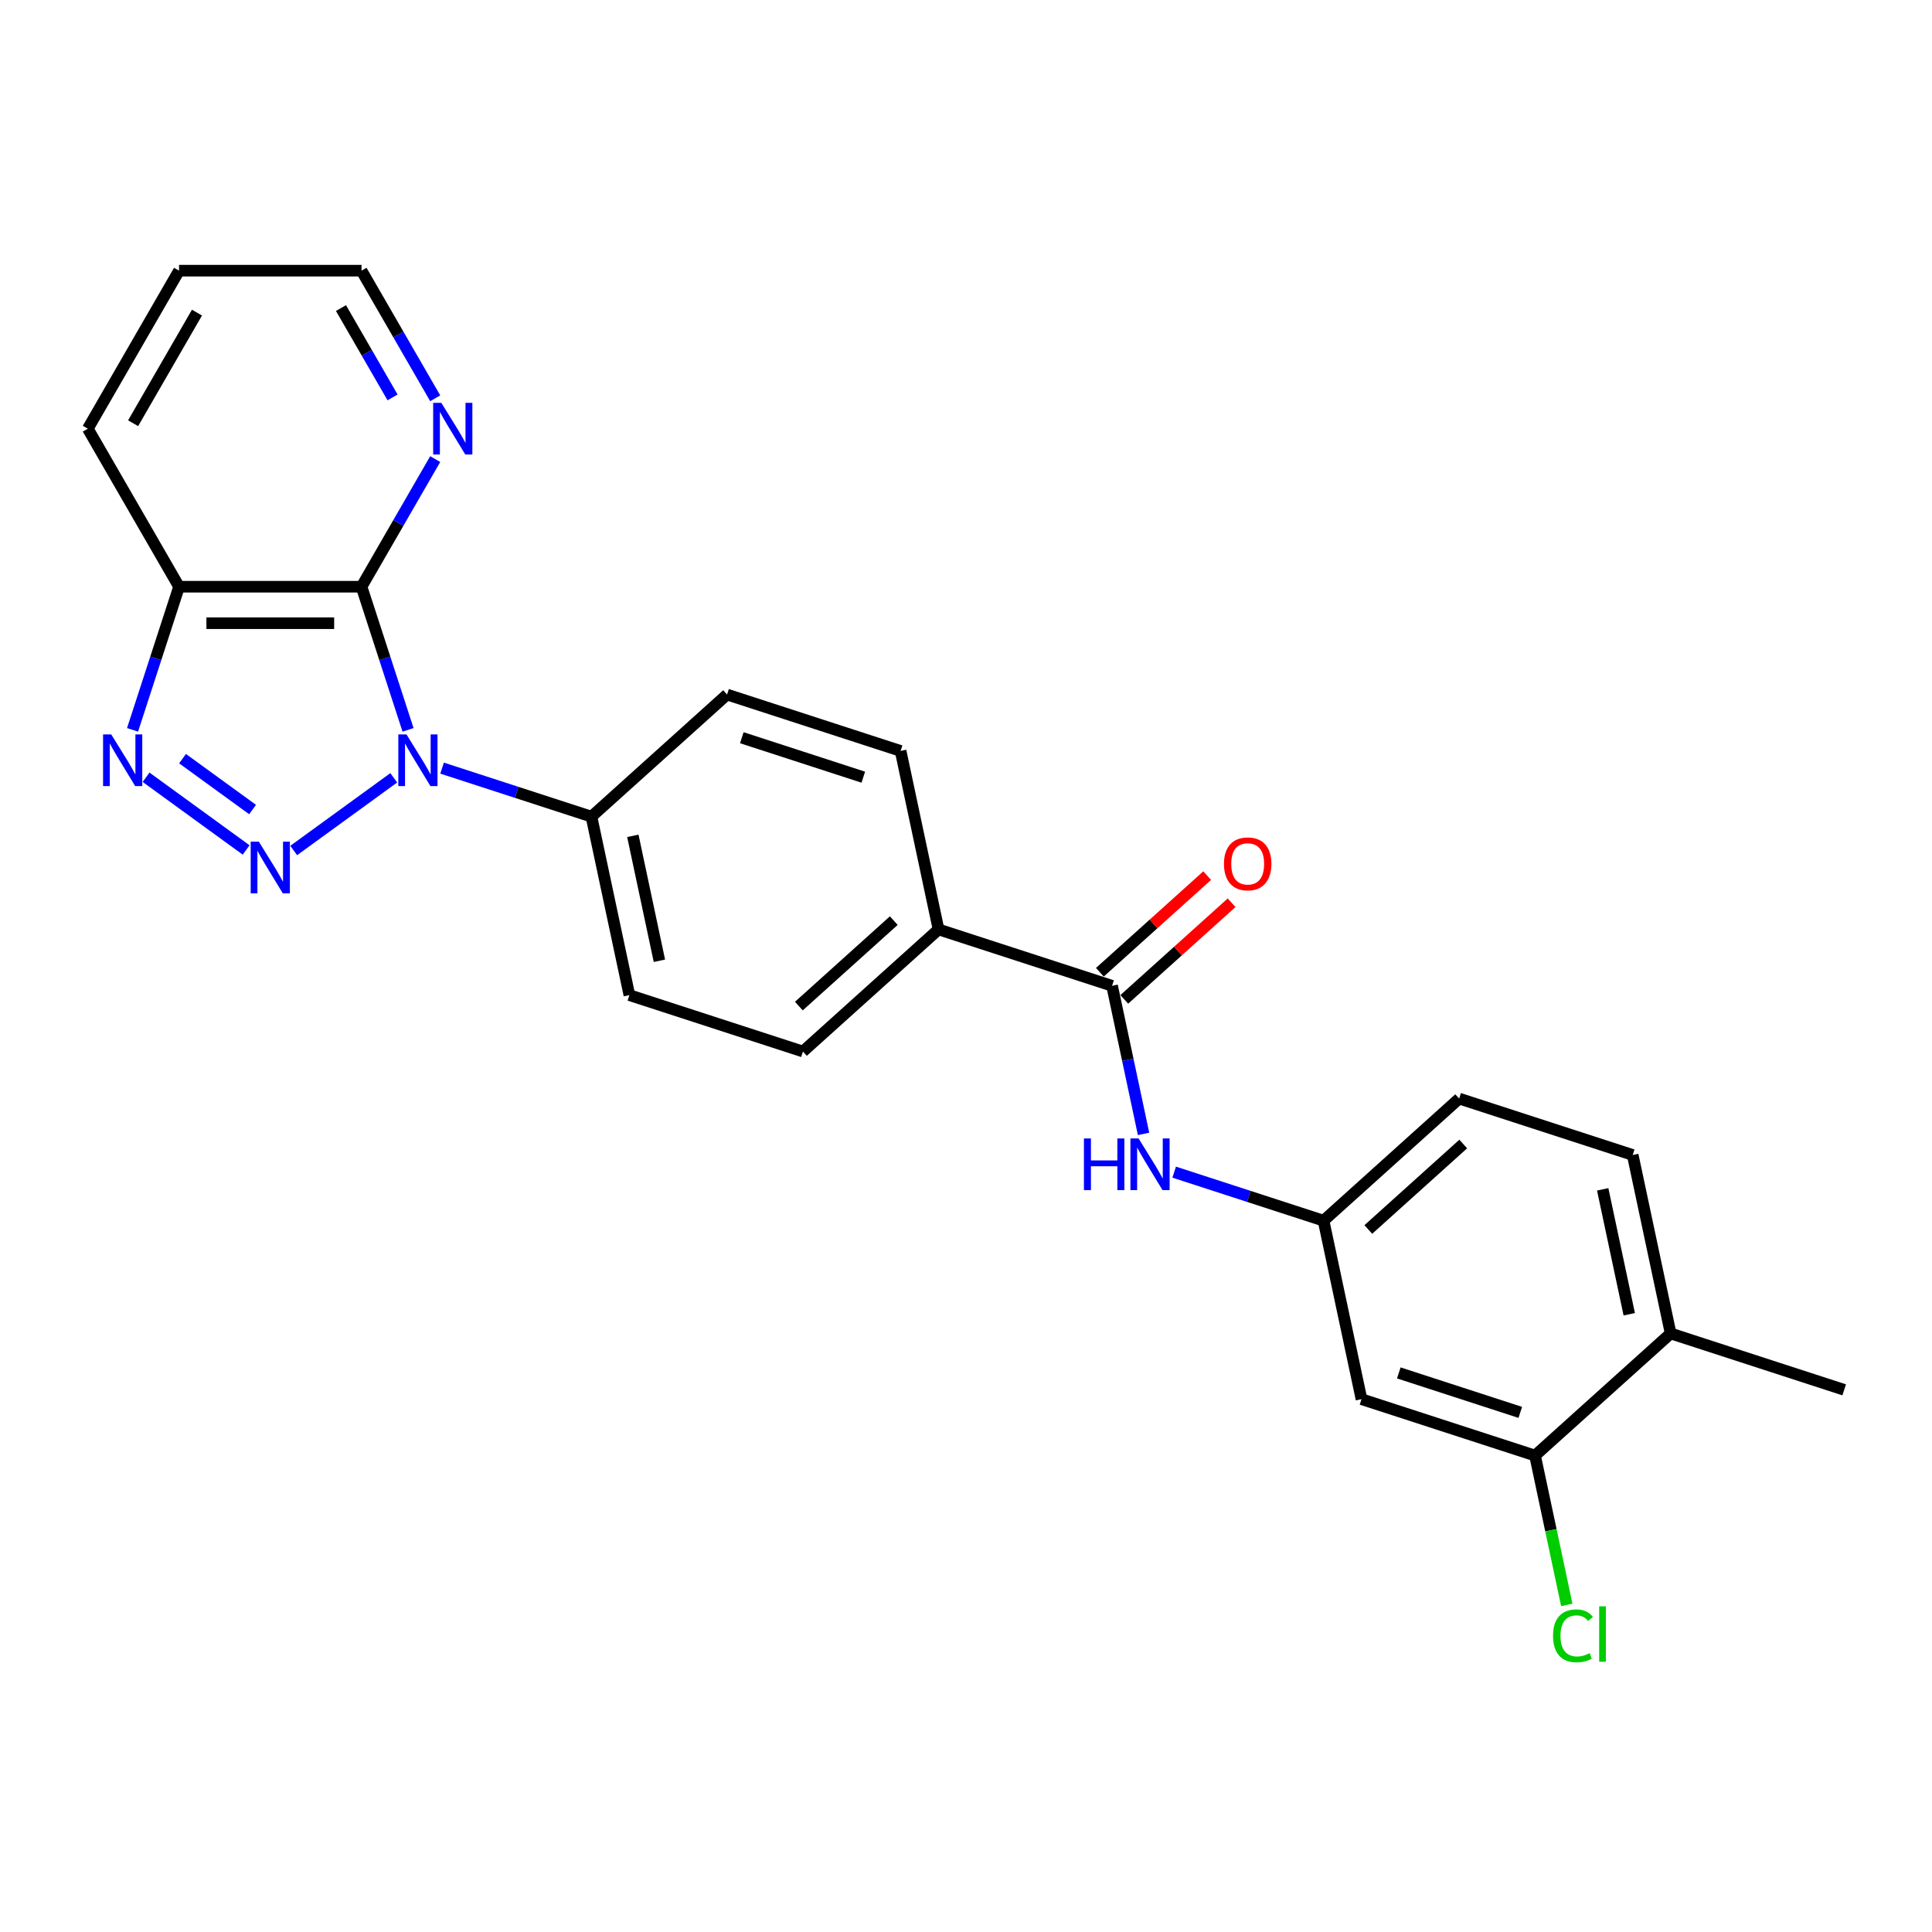 <?xml version='1.0' encoding='iso-8859-1'?>
<svg version='1.1' baseProfile='full'
              xmlns='http://www.w3.org/2000/svg'
                      xmlns:rdkit='http://www.rdkit.org/xml'
                      xmlns:xlink='http://www.w3.org/1999/xlink'
                  xml:space='preserve'
width='1000px' height='1000px' viewBox='0 0 1000 1000'>
<!-- END OF HEADER -->
<rect style='opacity:1.0;fill:#FFFFFF;stroke:none' width='1000' height='1000' x='0' y='0'> </rect>
<path class='bond-0' d='M 203.806,402.595 L 152.02,440.22' style='fill:none;fill-rule:evenodd;stroke:#0000FF;stroke-width:6px;stroke-linecap:butt;stroke-linejoin:miter;stroke-opacity:1' />
<path class='bond-1' d='M 211.199,377.775 L 199.162,340.73' style='fill:none;fill-rule:evenodd;stroke:#0000FF;stroke-width:6px;stroke-linecap:butt;stroke-linejoin:miter;stroke-opacity:1' />
<path class='bond-1' d='M 199.162,340.73 L 187.125,303.685' style='fill:none;fill-rule:evenodd;stroke:#000000;stroke-width:6px;stroke-linecap:butt;stroke-linejoin:miter;stroke-opacity:1' />
<path class='bond-6' d='M 228.816,397.573 L 267.476,410.134' style='fill:none;fill-rule:evenodd;stroke:#0000FF;stroke-width:6px;stroke-linecap:butt;stroke-linejoin:miter;stroke-opacity:1' />
<path class='bond-6' d='M 267.476,410.134 L 306.136,422.696' style='fill:none;fill-rule:evenodd;stroke:#000000;stroke-width:6px;stroke-linecap:butt;stroke-linejoin:miter;stroke-opacity:1' />
<path class='bond-2' d='M 127.397,439.939 L 75.611,402.314' style='fill:none;fill-rule:evenodd;stroke:#0000FF;stroke-width:6px;stroke-linecap:butt;stroke-linejoin:miter;stroke-opacity:1' />
<path class='bond-2' d='M 130.732,419.014 L 94.482,392.676' style='fill:none;fill-rule:evenodd;stroke:#0000FF;stroke-width:6px;stroke-linecap:butt;stroke-linejoin:miter;stroke-opacity:1' />
<path class='bond-3' d='M 187.125,303.685 L 92.678,303.685' style='fill:none;fill-rule:evenodd;stroke:#000000;stroke-width:6px;stroke-linecap:butt;stroke-linejoin:miter;stroke-opacity:1' />
<path class='bond-3' d='M 172.958,322.575 L 106.845,322.575' style='fill:none;fill-rule:evenodd;stroke:#000000;stroke-width:6px;stroke-linecap:butt;stroke-linejoin:miter;stroke-opacity:1' />
<path class='bond-7' d='M 187.125,303.685 L 206.195,270.656' style='fill:none;fill-rule:evenodd;stroke:#000000;stroke-width:6px;stroke-linecap:butt;stroke-linejoin:miter;stroke-opacity:1' />
<path class='bond-7' d='M 206.195,270.656 L 225.265,237.626' style='fill:none;fill-rule:evenodd;stroke:#0000FF;stroke-width:6px;stroke-linecap:butt;stroke-linejoin:miter;stroke-opacity:1' />
<path class='bond-25' d='M 68.605,377.775 L 80.642,340.73' style='fill:none;fill-rule:evenodd;stroke:#0000FF;stroke-width:6px;stroke-linecap:butt;stroke-linejoin:miter;stroke-opacity:1' />
<path class='bond-25' d='M 80.642,340.73 L 92.678,303.685' style='fill:none;fill-rule:evenodd;stroke:#000000;stroke-width:6px;stroke-linecap:butt;stroke-linejoin:miter;stroke-opacity:1' />
<path class='bond-21' d='M 92.678,303.685 L 45.455,221.892' style='fill:none;fill-rule:evenodd;stroke:#000000;stroke-width:6px;stroke-linecap:butt;stroke-linejoin:miter;stroke-opacity:1' />
<path class='bond-4' d='M 575.61,510.253 L 485.785,481.067' style='fill:none;fill-rule:evenodd;stroke:#000000;stroke-width:6px;stroke-linecap:butt;stroke-linejoin:miter;stroke-opacity:1' />
<path class='bond-5' d='M 575.61,510.253 L 583.756,548.577' style='fill:none;fill-rule:evenodd;stroke:#000000;stroke-width:6px;stroke-linecap:butt;stroke-linejoin:miter;stroke-opacity:1' />
<path class='bond-5' d='M 583.756,548.577 L 591.902,586.902' style='fill:none;fill-rule:evenodd;stroke:#0000FF;stroke-width:6px;stroke-linecap:butt;stroke-linejoin:miter;stroke-opacity:1' />
<path class='bond-12' d='M 581.93,517.272 L 609.704,492.264' style='fill:none;fill-rule:evenodd;stroke:#000000;stroke-width:6px;stroke-linecap:butt;stroke-linejoin:miter;stroke-opacity:1' />
<path class='bond-12' d='M 609.704,492.264 L 637.478,467.256' style='fill:none;fill-rule:evenodd;stroke:#FF0000;stroke-width:6px;stroke-linecap:butt;stroke-linejoin:miter;stroke-opacity:1' />
<path class='bond-12' d='M 569.29,503.234 L 597.065,478.226' style='fill:none;fill-rule:evenodd;stroke:#000000;stroke-width:6px;stroke-linecap:butt;stroke-linejoin:miter;stroke-opacity:1' />
<path class='bond-12' d='M 597.065,478.226 L 624.839,453.218' style='fill:none;fill-rule:evenodd;stroke:#FF0000;stroke-width:6px;stroke-linecap:butt;stroke-linejoin:miter;stroke-opacity:1' />
<path class='bond-11' d='M 607.752,606.7 L 646.411,619.261' style='fill:none;fill-rule:evenodd;stroke:#0000FF;stroke-width:6px;stroke-linecap:butt;stroke-linejoin:miter;stroke-opacity:1' />
<path class='bond-11' d='M 646.411,619.261 L 685.071,631.822' style='fill:none;fill-rule:evenodd;stroke:#000000;stroke-width:6px;stroke-linecap:butt;stroke-linejoin:miter;stroke-opacity:1' />
<path class='bond-14' d='M 306.136,422.696 L 325.773,515.079' style='fill:none;fill-rule:evenodd;stroke:#000000;stroke-width:6px;stroke-linecap:butt;stroke-linejoin:miter;stroke-opacity:1' />
<path class='bond-14' d='M 327.558,432.626 L 341.304,497.294' style='fill:none;fill-rule:evenodd;stroke:#000000;stroke-width:6px;stroke-linecap:butt;stroke-linejoin:miter;stroke-opacity:1' />
<path class='bond-15' d='M 306.136,422.696 L 376.324,359.498' style='fill:none;fill-rule:evenodd;stroke:#000000;stroke-width:6px;stroke-linecap:butt;stroke-linejoin:miter;stroke-opacity:1' />
<path class='bond-22' d='M 225.265,206.157 L 206.195,173.127' style='fill:none;fill-rule:evenodd;stroke:#0000FF;stroke-width:6px;stroke-linecap:butt;stroke-linejoin:miter;stroke-opacity:1' />
<path class='bond-22' d='M 206.195,173.127 L 187.125,140.098' style='fill:none;fill-rule:evenodd;stroke:#000000;stroke-width:6px;stroke-linecap:butt;stroke-linejoin:miter;stroke-opacity:1' />
<path class='bond-22' d='M 203.185,205.693 L 189.836,182.572' style='fill:none;fill-rule:evenodd;stroke:#0000FF;stroke-width:6px;stroke-linecap:butt;stroke-linejoin:miter;stroke-opacity:1' />
<path class='bond-22' d='M 189.836,182.572 L 176.488,159.451' style='fill:none;fill-rule:evenodd;stroke:#000000;stroke-width:6px;stroke-linecap:butt;stroke-linejoin:miter;stroke-opacity:1' />
<path class='bond-8' d='M 794.533,753.392 L 704.708,724.206' style='fill:none;fill-rule:evenodd;stroke:#000000;stroke-width:6px;stroke-linecap:butt;stroke-linejoin:miter;stroke-opacity:1' />
<path class='bond-8' d='M 786.896,731.049 L 724.019,710.619' style='fill:none;fill-rule:evenodd;stroke:#000000;stroke-width:6px;stroke-linecap:butt;stroke-linejoin:miter;stroke-opacity:1' />
<path class='bond-19' d='M 794.533,753.392 L 802.749,792.046' style='fill:none;fill-rule:evenodd;stroke:#000000;stroke-width:6px;stroke-linecap:butt;stroke-linejoin:miter;stroke-opacity:1' />
<path class='bond-19' d='M 802.749,792.046 L 810.965,830.701' style='fill:none;fill-rule:evenodd;stroke:#00CC00;stroke-width:6px;stroke-linecap:butt;stroke-linejoin:miter;stroke-opacity:1' />
<path class='bond-28' d='M 794.533,753.392 L 864.721,690.194' style='fill:none;fill-rule:evenodd;stroke:#000000;stroke-width:6px;stroke-linecap:butt;stroke-linejoin:miter;stroke-opacity:1' />
<path class='bond-9' d='M 704.708,724.206 L 685.071,631.822' style='fill:none;fill-rule:evenodd;stroke:#000000;stroke-width:6px;stroke-linecap:butt;stroke-linejoin:miter;stroke-opacity:1' />
<path class='bond-10' d='M 485.785,481.067 L 466.149,388.684' style='fill:none;fill-rule:evenodd;stroke:#000000;stroke-width:6px;stroke-linecap:butt;stroke-linejoin:miter;stroke-opacity:1' />
<path class='bond-26' d='M 485.785,481.067 L 415.597,544.265' style='fill:none;fill-rule:evenodd;stroke:#000000;stroke-width:6px;stroke-linecap:butt;stroke-linejoin:miter;stroke-opacity:1' />
<path class='bond-26' d='M 462.618,476.509 L 413.486,520.748' style='fill:none;fill-rule:evenodd;stroke:#000000;stroke-width:6px;stroke-linecap:butt;stroke-linejoin:miter;stroke-opacity:1' />
<path class='bond-20' d='M 685.071,631.822 L 755.259,568.625' style='fill:none;fill-rule:evenodd;stroke:#000000;stroke-width:6px;stroke-linecap:butt;stroke-linejoin:miter;stroke-opacity:1' />
<path class='bond-20' d='M 708.239,636.38 L 757.371,592.142' style='fill:none;fill-rule:evenodd;stroke:#000000;stroke-width:6px;stroke-linecap:butt;stroke-linejoin:miter;stroke-opacity:1' />
<path class='bond-13' d='M 864.721,690.194 L 845.084,597.811' style='fill:none;fill-rule:evenodd;stroke:#000000;stroke-width:6px;stroke-linecap:butt;stroke-linejoin:miter;stroke-opacity:1' />
<path class='bond-13' d='M 843.299,680.264 L 829.553,615.595' style='fill:none;fill-rule:evenodd;stroke:#000000;stroke-width:6px;stroke-linecap:butt;stroke-linejoin:miter;stroke-opacity:1' />
<path class='bond-23' d='M 864.721,690.194 L 954.545,719.38' style='fill:none;fill-rule:evenodd;stroke:#000000;stroke-width:6px;stroke-linecap:butt;stroke-linejoin:miter;stroke-opacity:1' />
<path class='bond-17' d='M 325.773,515.079 L 415.597,544.265' style='fill:none;fill-rule:evenodd;stroke:#000000;stroke-width:6px;stroke-linecap:butt;stroke-linejoin:miter;stroke-opacity:1' />
<path class='bond-16' d='M 376.324,359.498 L 466.149,388.684' style='fill:none;fill-rule:evenodd;stroke:#000000;stroke-width:6px;stroke-linecap:butt;stroke-linejoin:miter;stroke-opacity:1' />
<path class='bond-16' d='M 383.96,381.841 L 446.838,402.271' style='fill:none;fill-rule:evenodd;stroke:#000000;stroke-width:6px;stroke-linecap:butt;stroke-linejoin:miter;stroke-opacity:1' />
<path class='bond-18' d='M 845.084,597.811 L 755.259,568.625' style='fill:none;fill-rule:evenodd;stroke:#000000;stroke-width:6px;stroke-linecap:butt;stroke-linejoin:miter;stroke-opacity:1' />
<path class='bond-27' d='M 45.455,221.892 L 92.678,140.098' style='fill:none;fill-rule:evenodd;stroke:#000000;stroke-width:6px;stroke-linecap:butt;stroke-linejoin:miter;stroke-opacity:1' />
<path class='bond-27' d='M 68.897,219.067 L 101.953,161.812' style='fill:none;fill-rule:evenodd;stroke:#000000;stroke-width:6px;stroke-linecap:butt;stroke-linejoin:miter;stroke-opacity:1' />
<path class='bond-24' d='M 187.125,140.098 L 92.678,140.098' style='fill:none;fill-rule:evenodd;stroke:#000000;stroke-width:6px;stroke-linecap:butt;stroke-linejoin:miter;stroke-opacity:1' />
<path  class='atom-0' d='M 210.399 380.136
L 219.164 394.303
Q 220.032 395.701, 221.43 398.232
Q 222.828 400.764, 222.904 400.915
L 222.904 380.136
L 226.455 380.136
L 226.455 406.884
L 222.79 406.884
L 213.383 391.394
Q 212.288 389.581, 211.117 387.503
Q 209.983 385.425, 209.643 384.783
L 209.643 406.884
L 206.168 406.884
L 206.168 380.136
L 210.399 380.136
' fill='#0000FF'/>
<path  class='atom-1' d='M 133.989 435.651
L 142.754 449.818
Q 143.623 451.216, 145.021 453.747
Q 146.419 456.278, 146.494 456.429
L 146.494 435.651
L 150.045 435.651
L 150.045 462.398
L 146.381 462.398
L 136.974 446.909
Q 135.878 445.096, 134.707 443.018
Q 133.574 440.94, 133.234 440.298
L 133.234 462.398
L 129.758 462.398
L 129.758 435.651
L 133.989 435.651
' fill='#0000FF'/>
<path  class='atom-3' d='M 57.58 380.136
L 66.345 394.303
Q 67.214 395.701, 68.611 398.232
Q 70.009 400.764, 70.085 400.915
L 70.085 380.136
L 73.636 380.136
L 73.636 406.884
L 69.972 406.884
L 60.565 391.394
Q 59.469 389.581, 58.298 387.503
Q 57.164 385.425, 56.824 384.783
L 56.824 406.884
L 53.349 406.884
L 53.349 380.136
L 57.58 380.136
' fill='#0000FF'/>
<path  class='atom-6' d='M 561.038 589.263
L 564.665 589.263
L 564.665 600.634
L 578.341 600.634
L 578.341 589.263
L 581.967 589.263
L 581.967 616.01
L 578.341 616.01
L 578.341 603.657
L 564.665 603.657
L 564.665 616.01
L 561.038 616.01
L 561.038 589.263
' fill='#0000FF'/>
<path  class='atom-6' d='M 589.334 589.263
L 598.099 603.43
Q 598.968 604.828, 600.366 607.359
Q 601.764 609.89, 601.839 610.041
L 601.839 589.263
L 605.39 589.263
L 605.39 616.01
L 601.726 616.01
L 592.319 600.521
Q 591.223 598.708, 590.052 596.63
Q 588.919 594.552, 588.579 593.91
L 588.579 616.01
L 585.103 616.01
L 585.103 589.263
L 589.334 589.263
' fill='#0000FF'/>
<path  class='atom-8' d='M 228.437 208.518
L 237.201 222.685
Q 238.07 224.083, 239.468 226.614
Q 240.866 229.145, 240.941 229.296
L 240.941 208.518
L 244.493 208.518
L 244.493 235.265
L 240.828 235.265
L 231.421 219.776
Q 230.326 217.963, 229.154 215.885
Q 228.021 213.807, 227.681 213.165
L 227.681 235.265
L 224.205 235.265
L 224.205 208.518
L 228.437 208.518
' fill='#0000FF'/>
<path  class='atom-13' d='M 633.52 447.131
Q 633.52 440.709, 636.693 437.12
Q 639.867 433.531, 645.798 433.531
Q 651.729 433.531, 654.903 437.12
Q 658.076 440.709, 658.076 447.131
Q 658.076 453.629, 654.865 457.332
Q 651.654 460.996, 645.798 460.996
Q 639.904 460.996, 636.693 457.332
Q 633.52 453.667, 633.52 447.131
M 645.798 457.974
Q 649.878 457.974, 652.069 455.254
Q 654.298 452.496, 654.298 447.131
Q 654.298 441.88, 652.069 439.235
Q 649.878 436.553, 645.798 436.553
Q 641.718 436.553, 639.489 439.198
Q 637.298 441.842, 637.298 447.131
Q 637.298 452.534, 639.489 455.254
Q 641.718 457.974, 645.798 457.974
' fill='#FF0000'/>
<path  class='atom-20' d='M 803.856 846.701
Q 803.856 840.051, 806.954 836.576
Q 810.089 833.062, 816.021 833.062
Q 821.536 833.062, 824.483 836.954
L 821.99 838.994
Q 819.836 836.16, 816.021 836.16
Q 811.978 836.16, 809.825 838.88
Q 807.709 841.563, 807.709 846.701
Q 807.709 851.99, 809.9 854.71
Q 812.129 857.43, 816.436 857.43
Q 819.383 857.43, 822.821 855.654
L 823.879 858.488
Q 822.481 859.394, 820.365 859.923
Q 818.25 860.452, 815.907 860.452
Q 810.089 860.452, 806.954 856.901
Q 803.856 853.35, 803.856 846.701
' fill='#00CC00'/>
<path  class='atom-20' d='M 827.732 831.438
L 831.208 831.438
L 831.208 860.112
L 827.732 860.112
L 827.732 831.438
' fill='#00CC00'/>
</svg>
